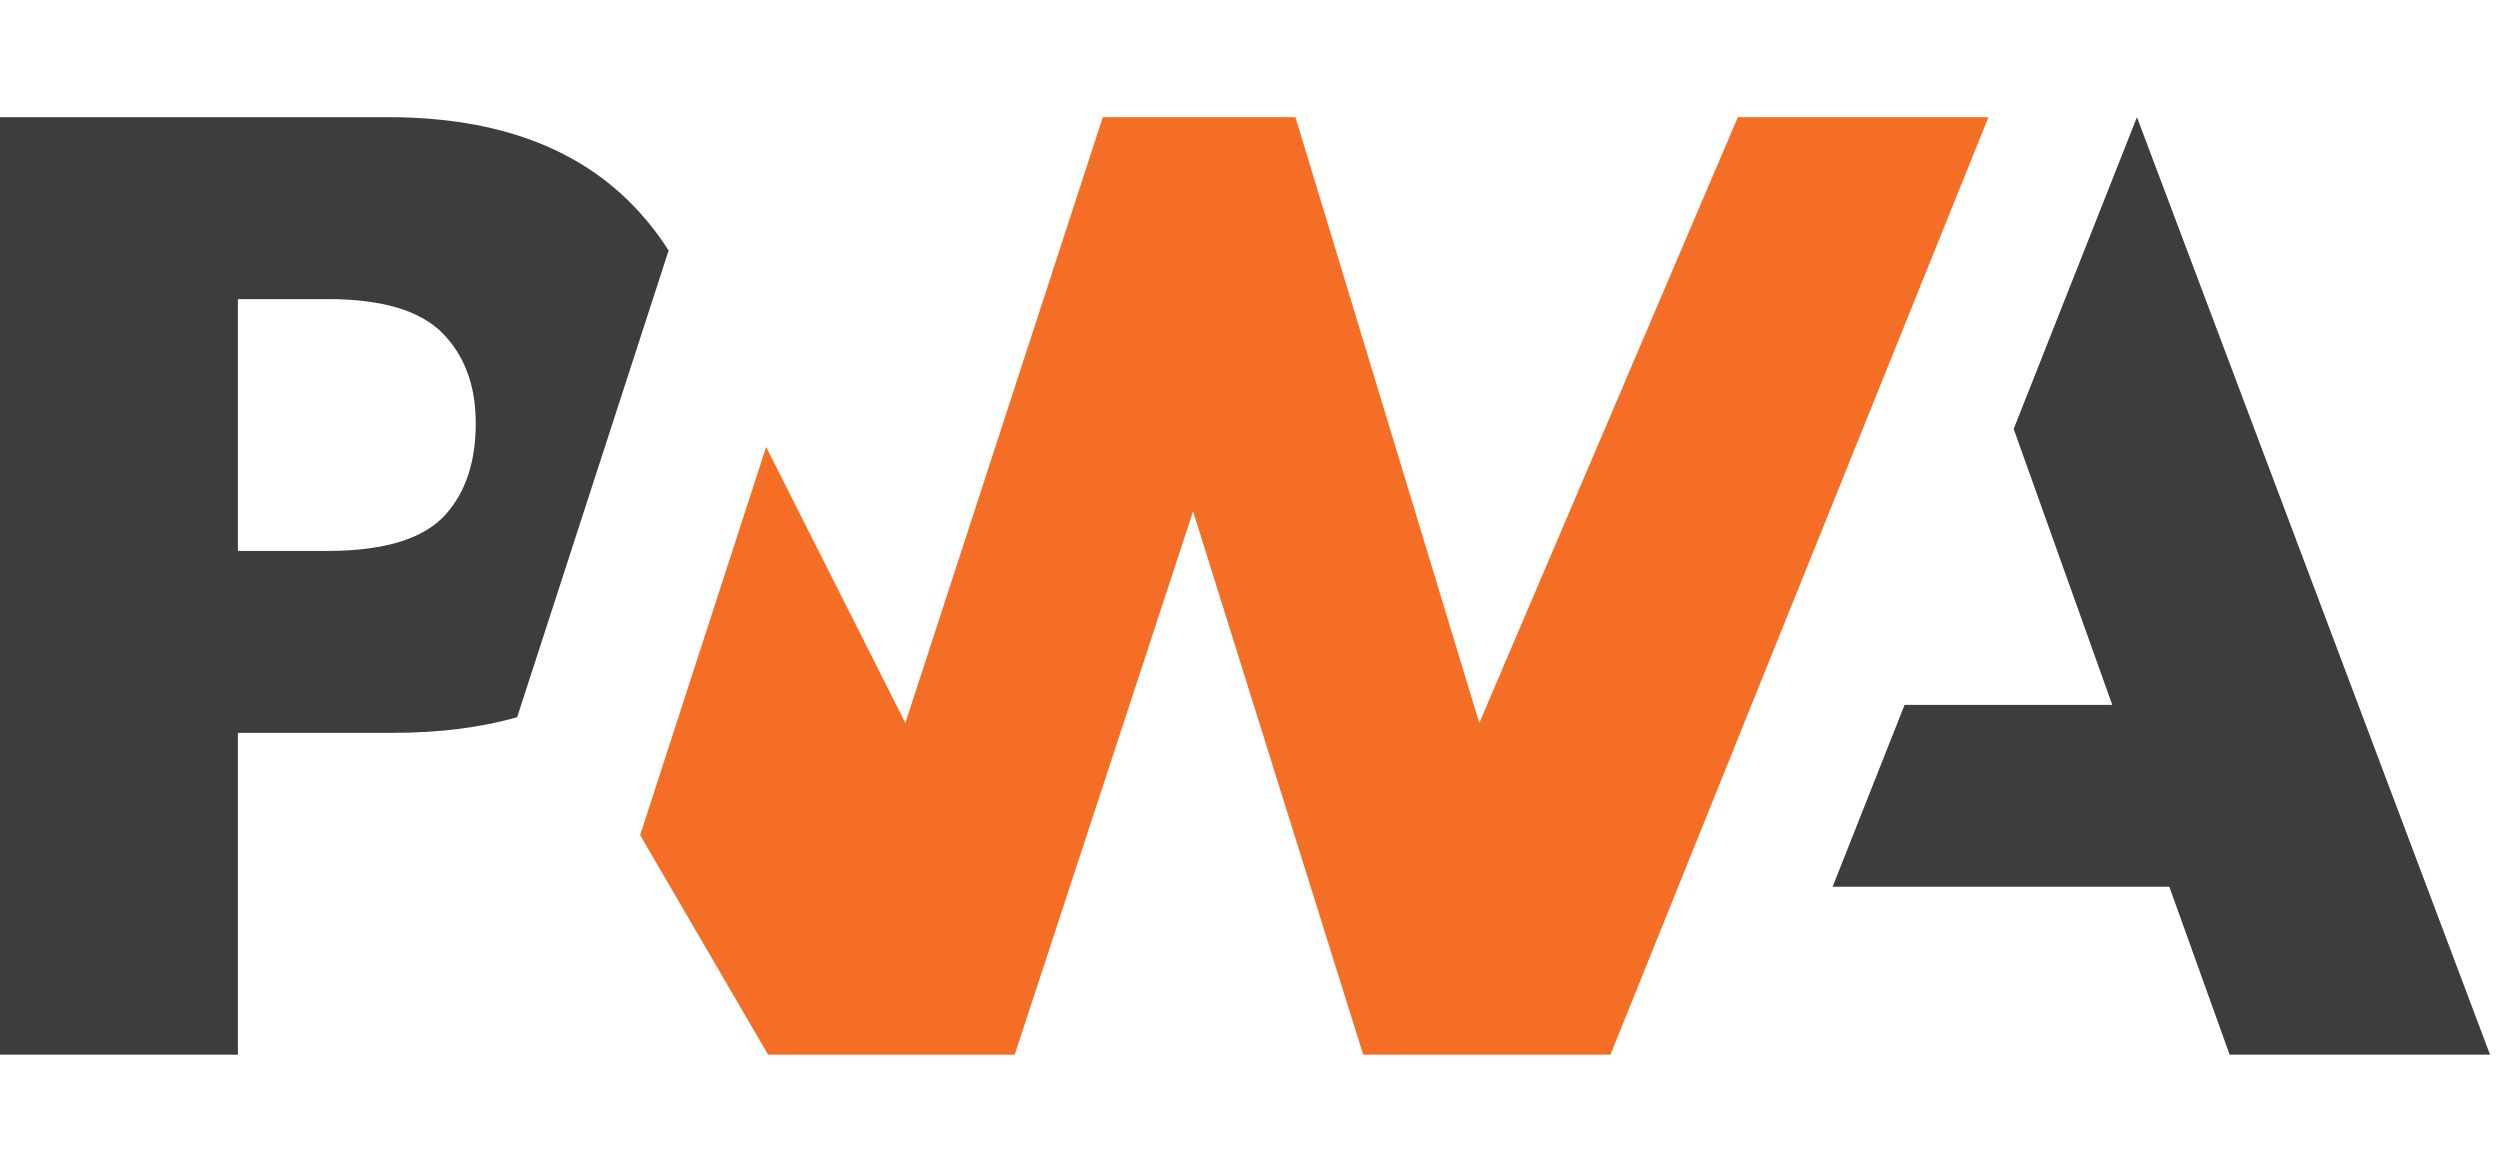 <?xml version="1.0" encoding="UTF-8"?>
<svg xmlns="http://www.w3.org/2000/svg" width="64" height="30" viewBox="0 0 64 30" fill="none">
  <path d="M46.915 22.701L48.757 18.045H54.074L51.55 10.981L54.706 3L63.745 27H57.079L55.535 22.701H46.915Z" fill="#3D3D3D"></path>
  <path d="M41.228 27L50.904 3L44.489 3L37.87 18.509L33.163 3H28.232L23.177 18.509L19.613 11.442L16.388 21.379L19.663 27H25.976L30.543 13.091L34.898 27H41.228Z" fill="#F46F25"></path>
  <path d="M6.09 18.761H10.041C11.238 18.761 12.304 18.628 13.239 18.36L14.261 15.212L17.117 6.413C16.899 6.068 16.651 5.742 16.371 5.435C14.905 3.812 12.759 3 9.935 3H0V27H6.09V18.761ZM11.32 8.521C11.893 9.098 12.179 9.869 12.179 10.836C12.179 11.81 11.927 12.582 11.424 13.153C10.871 13.787 9.854 14.104 8.373 14.104H6.09V7.657H8.39C9.771 7.657 10.747 7.945 11.32 8.521Z" fill="#3D3D3D"></path>
</svg>
